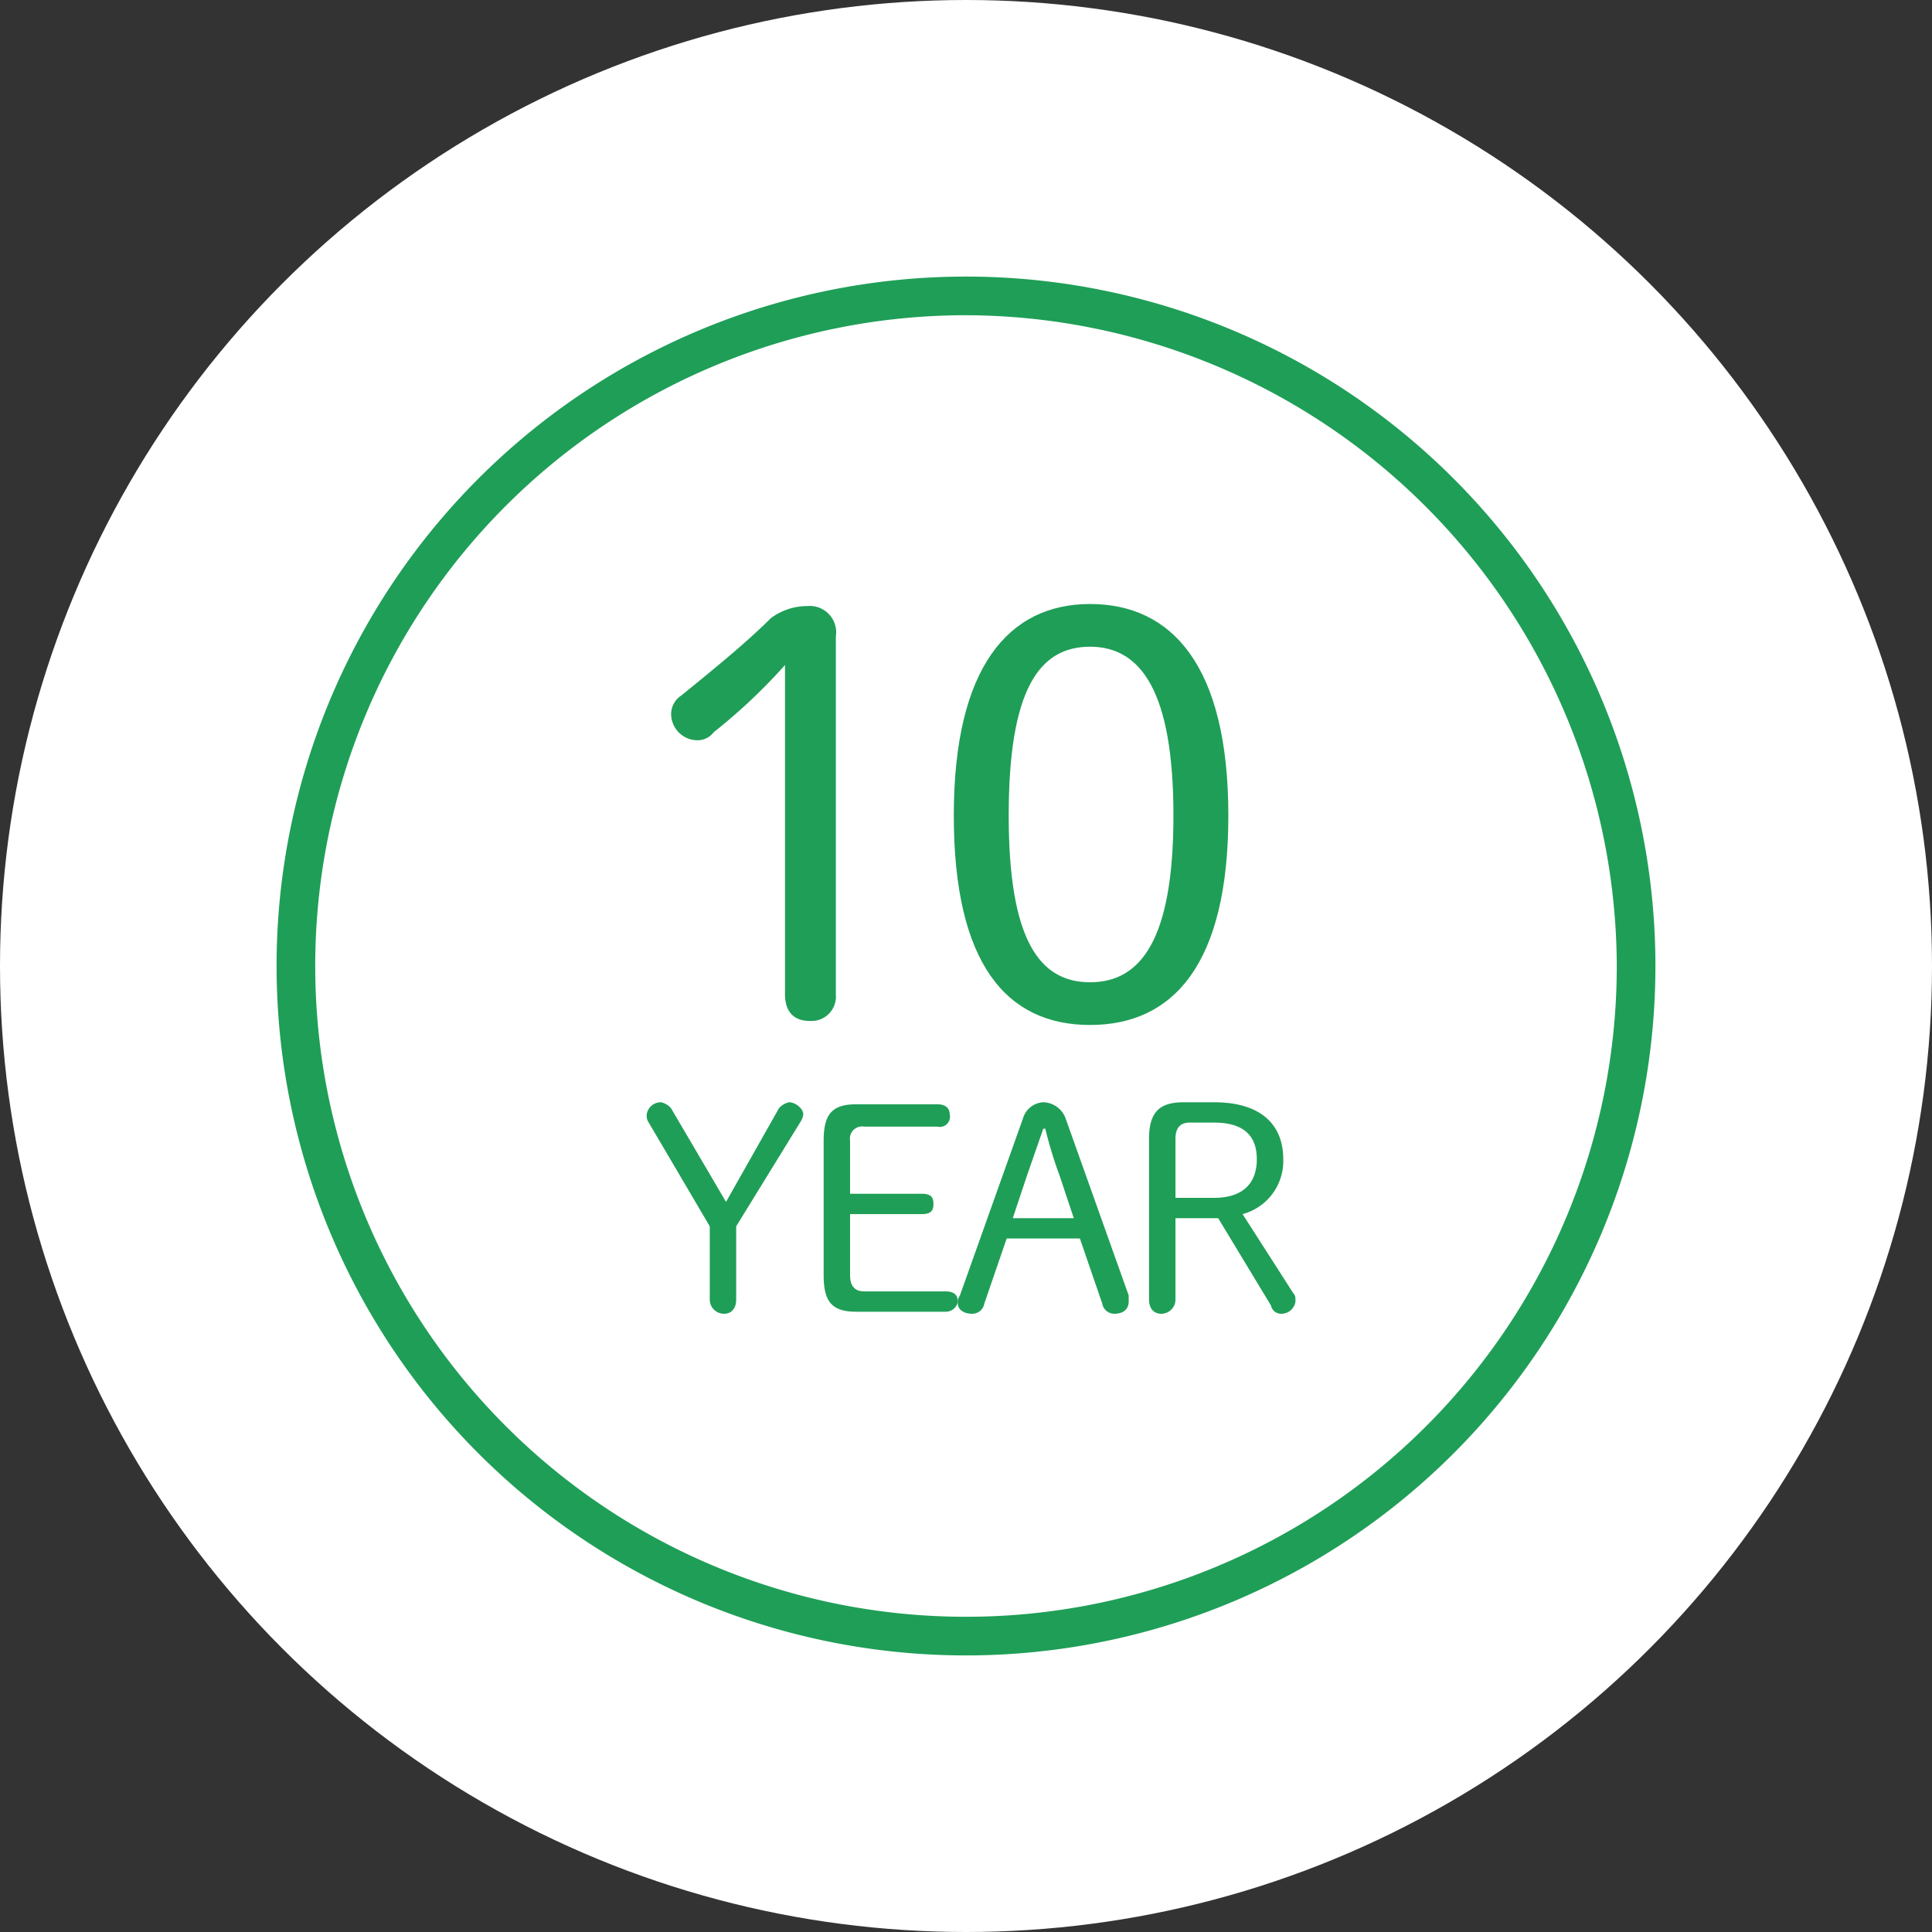 <svg xmlns="http://www.w3.org/2000/svg" width="95" height="95" viewBox="0 0 95 95"><rect x="0" y="0" width="95" height="95" fill="#333333" stroke="none"/><g id="レイヤー_2" data-name="レイヤー 2"><g id="レイヤー_1-2" data-name="レイヤー 1"><circle cx="47.5" cy="47.5" r="47.5" style="fill:#fff"/><path d="M47.5,81.4A33.9,33.9,0,1,1,81.4,47.5,33.9,33.9,0,0,1,47.5,81.4Zm0-65.9a32,32,0,1,0,32,32A32.1,32.1,0,0,0,47.5,15.5Z" style="fill:#1f9e57"/><path d="M38.6,32.7A27.7,27.7,0,0,1,35.1,36a1,1,0,0,1-.8.4A1.3,1.3,0,0,1,33,35.1a1.1,1.1,0,0,1,.5-.9c1.6-1.3,3.2-2.6,4.4-3.8a3,3,0,0,1,1.8-.6,1.3,1.3,0,0,1,1.4,1.5V48.9a1.2,1.2,0,0,1-1.3,1.3c-.8,0-1.2-.5-1.2-1.3Z" style="fill:#1f9e57"/><path d="M60.4,40.1c0,7.3-2.7,10.3-6.8,10.3s-6.7-3-6.7-10.3,2.7-10.4,6.7-10.4S60.4,32.7,60.4,40.1Zm-10.8,0c0,6.1,1.5,8.2,4,8.2s4.1-2.1,4.1-8.2-1.6-8.3-4.1-8.3S49.6,33.9,49.6,40.1Z" style="fill:#1f9e57"/><path d="M31.9,55.2a.6.6,0,0,1-.1-.4.7.7,0,0,1,.7-.6.9.9,0,0,1,.5.3l2.7,4.6,2.6-4.6a.9.9,0,0,1,.5-.3c.3,0,.7.3.7.6a1,1,0,0,1-.1.3l-3.2,5.2v3.6c0,.4-.2.7-.6.7a.7.7,0,0,1-.7-.7V60.3Z" style="fill:#1f9e57"/><path d="M46.5,63.5c.3,0,.6.1.6.5a.6.6,0,0,1-.6.5H42.1c-1.2,0-1.6-.5-1.6-1.8V56.1c0-1.3.4-1.8,1.6-1.8h4c.4,0,.6.2.6.5a.5.5,0,0,1-.6.6H42.5a.6.6,0,0,0-.7.7v2.6h3.5c.4,0,.6.1.6.5s-.2.5-.6.5H41.8v3c0,.5.2.8.7.8Z" style="fill:#1f9e57"/><path d="M50.3,55a1.1,1.1,0,0,1,1-.8,1.2,1.2,0,0,1,1.1.8l3.1,8.7V64c0,.4-.3.6-.7.6a.6.6,0,0,1-.6-.5l-1.1-3.2H49.5l-1.1,3.2a.6.6,0,0,1-.6.5c-.4,0-.7-.2-.7-.5a.6.6,0,0,1,.1-.4Zm1,.5-.8,2.3-.7,2.1h3l-.7-2.1a20.2,20.2,0,0,1-.7-2.3Z" style="fill:#1f9e57"/><path d="M57.8,63.9a.7.7,0,0,1-.7.7c-.4,0-.6-.3-.6-.7V56c0-1.3.5-1.8,1.7-1.8h1.5c2.3,0,3.4,1.1,3.4,2.8a2.7,2.7,0,0,1-2,2.7l2.5,3.9c.1.1.1.2.1.4a.7.7,0,0,1-.7.6.5.5,0,0,1-.5-.4l-2.6-4.3H57.8Zm1.9-5c1.4,0,2.1-.7,2.1-1.9s-.7-1.8-2.1-1.8H58.5c-.5,0-.7.3-.7.8v2.9Z" style="fill:#1f9e57"/></g></g></svg>